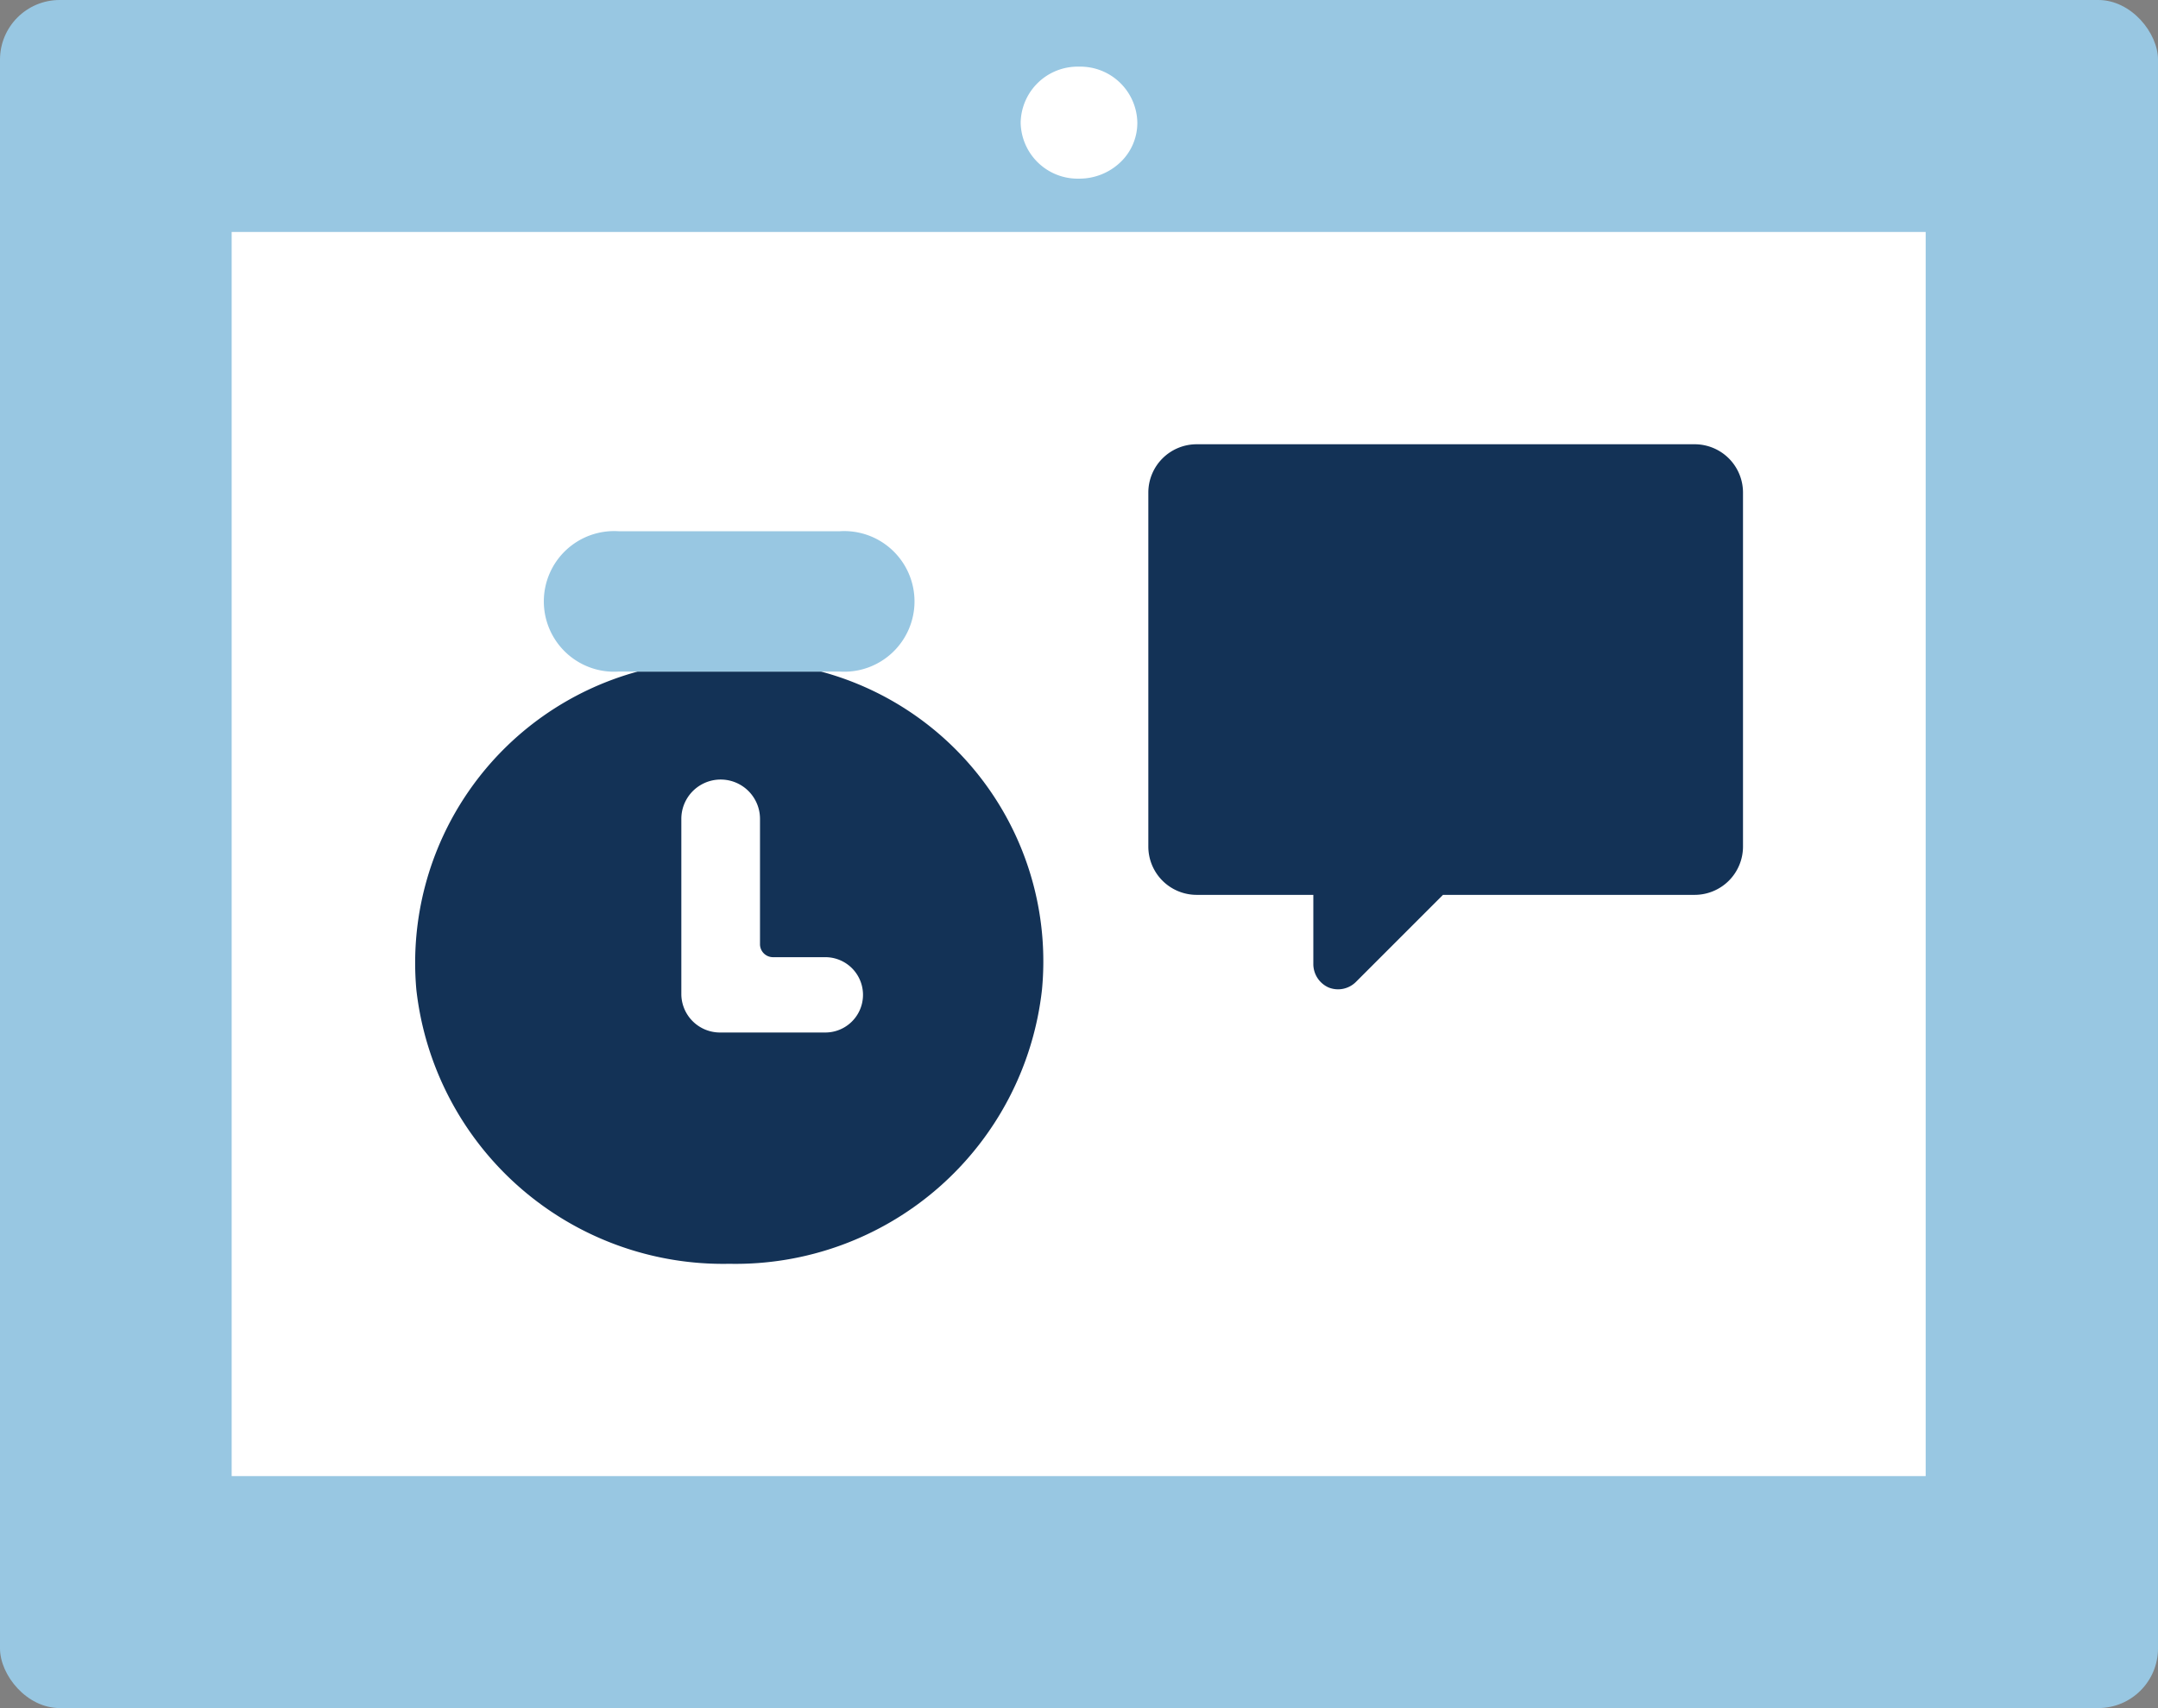 <svg xmlns="http://www.w3.org/2000/svg" viewBox="0 0 64.74 51.25"><rect x="0" y="0" width="64.74" height="51.25" fill="#808080" stroke="none"/><defs><style>.cls-1{fill:#98c7e2;}.cls-2{fill:#fff;}.cls-3{fill:#133256;}</style></defs><g id="Layer_2" data-name="Layer 2"><g id="Layer_1-2" data-name="Layer 1"><rect class="cls-1" width="64.74" height="51.25" rx="1.79"/><rect class="cls-2" x="13.7" y="0.22" width="37.33" height="50.82" transform="translate(57.99 -6.74) rotate(90)"/><path class="cls-2" d="M32.37,2a1.71,1.71,0,0,1,1.75,1.68,1.63,1.63,0,0,1-.51,1.19,1.78,1.78,0,0,1-1.24.49,1.71,1.71,0,0,1-1.75-1.68A1.71,1.71,0,0,1,32.37,2Z"/><path class="cls-3" d="M24.63,20.15a9,9,0,0,1,6.63,9.54,9.25,9.25,0,0,1-9.38,8.23,9.26,9.26,0,0,1-9.39-8.23,9.06,9.06,0,0,1,6.64-9.54Zm-4.92.27h0Z"/><path class="cls-2" d="M20.44,24.57a1.18,1.18,0,0,1,2.36,0v3.77a.39.39,0,0,0,.39.38h1.57a1.13,1.13,0,1,1,0,2.26H21.62a1.16,1.16,0,0,1-1.18-1.13Z"/><path class="cls-1" d="M19.13,20.15h-.56a2.11,2.11,0,1,1,0-4.21h6.61a2.11,2.11,0,1,1,0,4.21H19.13Z"/><path class="cls-3" d="M50.84,13.33H35.9a1.45,1.45,0,0,0-1.45,1.45V25.4a1.45,1.45,0,0,0,1.45,1.45h3.5v2.09a.77.77,0,0,0,.46.69.76.76,0,0,0,.81-.16l2.62-2.62h7.55a1.45,1.45,0,0,0,1.45-1.45V14.78A1.45,1.45,0,0,0,50.84,13.33Z"/></g></g></svg>